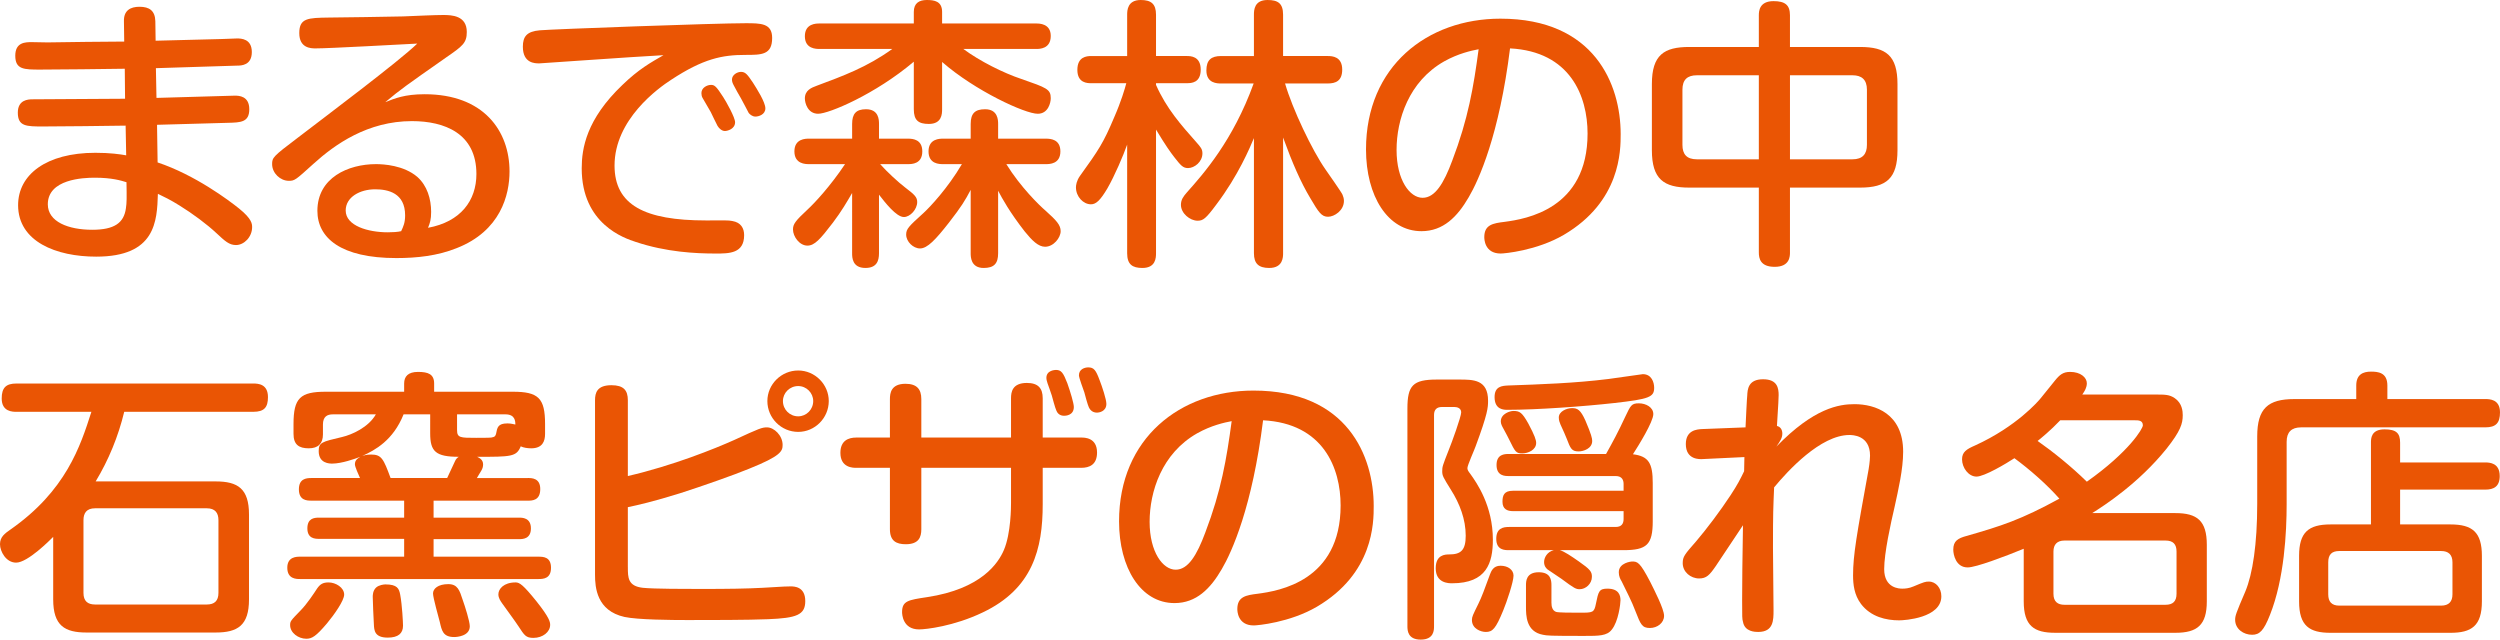 <?xml version="1.0" encoding="utf-8"?>
<!-- Generator: Adobe Illustrator 16.0.0, SVG Export Plug-In . SVG Version: 6.00 Build 0)  -->
<!DOCTYPE svg PUBLIC "-//W3C//DTD SVG 1.1//EN" "http://www.w3.org/Graphics/SVG/1.1/DTD/svg11.dtd">
<svg version="1.1" id="レイヤー_1" xmlns="http://www.w3.org/2000/svg" xmlns:xlink="http://www.w3.org/1999/xlink" x="0px"
	 y="0px" width="309.261px" height="79.12px" viewBox="0 0 309.261 79.12" enable-background="new 0 0 309.261 79.12"
	 xml:space="preserve">
<g>
	<g>
		<path fill="#EA5504" d="M19.357,12.111c0.91-0.034,9.556-0.279,9.696-0.279c0.49,0,1.785,0.034,1.785,1.68
			c0,1.61-1.05,1.646-2.66,1.681c-1.4,0.034-7.492,0.21-8.751,0.245l0.07,4.655c4.621,1.54,8.821,4.69,10.081,5.705
			c1.61,1.296,1.61,1.926,1.61,2.311c0,1.19-0.98,2.205-1.995,2.205c-0.841,0-1.365-0.49-2.416-1.47
			c-1.155-1.085-2.94-2.416-4.585-3.431c-1.12-0.7-1.925-1.085-2.66-1.436c-0.105,3.396-0.28,7.771-7.631,7.771
			c-4.936,0-9.661-1.855-9.661-6.371c0-3.78,3.5-6.476,9.556-6.476c1.82,0,3.045,0.175,3.815,0.315l-0.07-3.676
			c-2.835,0.035-7.351,0.105-10.186,0.105c-2.1,0-3.15,0-3.15-1.716c0-1.575,1.26-1.645,1.82-1.645c3.186,0,8.261-0.07,11.446-0.07
			l-0.035-3.711c-1.68,0.035-8.926,0.105-10.431,0.105c-2.03,0-3.115,0-3.115-1.715c0-1.681,1.26-1.681,2.065-1.681
			c0.315,0,1.645,0.035,1.925,0.035c1.505-0.035,8.121-0.105,9.486-0.105l-0.035-2.52c-0.035-1.33,0.805-1.785,1.925-1.785
			c1.225,0,1.925,0.489,1.96,1.785l0.035,2.415c1.295-0.035,7.036-0.175,8.191-0.21c0.315,0,1.61-0.07,1.89-0.07
			c0.49,0,1.82,0.035,1.82,1.681c0,1.645-1.295,1.68-1.82,1.68c-2.8,0.105-7.246,0.21-10.046,0.315L19.357,12.111z M11.726,21.982
			c-1.435,0-5.811,0.176-5.811,3.291c0,2.17,2.556,3.15,5.496,3.15c2.73,0,3.92-0.841,4.166-2.661
			c0.105-0.699,0.105-1.225,0.07-3.22C14.981,22.333,13.827,21.982,11.726,21.982z"/>
		<path fill="#EA5504" d="M52.53,11.656c7.316,0,10.501,4.551,10.501,9.557c0,2.87-1.085,7.351-6.546,9.485
			c-2.345,0.945-4.9,1.226-7.456,1.226c-6.86,0-9.766-2.485-9.766-5.846c0-4.096,3.815-5.775,7.246-5.775
			c0.945,0,3.43,0.14,5.11,1.575c1.225,1.085,1.715,2.73,1.715,4.34c0,0.945-0.14,1.365-0.385,1.961
			c4.025-0.735,5.985-3.36,5.985-6.651c0-5.04-3.955-6.545-7.98-6.545c-5.46,0-9.521,2.87-12.181,5.285
			c-2.205,1.995-2.31,2.101-3.045,2.101c-1.05,0-2.065-0.945-2.065-2.065c0-0.806,0.105-0.945,3.115-3.221
			c3.605-2.765,12.566-9.485,14.841-11.691c-2.135,0.105-10.816,0.596-12.602,0.596c-0.56,0-1.995-0.035-1.995-1.891
			s1.05-1.89,3.675-1.925c0.665,0,8.156-0.105,9.171-0.141c1.68-0.069,3.956-0.175,4.971-0.175c1.05,0,2.905,0.07,2.905,2.101
			c0,1.365-0.525,1.75-2.555,3.15c-5.041,3.535-5.601,3.92-7.526,5.53C48.82,12.182,50.045,11.656,52.53,11.656z M50.115,26.639
			c0-2.766-2.1-3.221-3.71-3.221c-1.855,0-3.641,0.945-3.641,2.625c0,1.891,2.766,2.695,5.216,2.695c0.56,0,1.225-0.035,1.645-0.14
			C49.905,28.003,50.115,27.548,50.115,26.639z"/>
		<path fill="#EA5504" d="M72.346,7.456c-0.56,0.035-5.46,0.385-5.636,0.385c-0.525,0-2.03,0-2.03-2.064
			c0-1.261,0.49-1.891,2.101-2.03c1.645-0.141,21.702-0.875,25.448-0.875c1.89,0,3.29,0,3.29,1.82c0,2.1-1.295,2.1-3.325,2.1
			c-2.835,0-5.181,0.455-9.171,3.08c-1.575,1.016-7.001,4.9-7.001,10.606c0,4.9,3.746,6.791,11.306,6.791
			c2.45,0,2.73-0.035,3.255,0.069c1.085,0.176,1.47,0.91,1.47,1.751c0,2.274-1.855,2.274-3.5,2.274c-2.52,0-6.125-0.175-9.906-1.435
			c-1.4-0.455-6.686-2.205-6.686-9.102c0-2.45,0.559-6.056,5.04-10.325c2.03-1.961,3.5-2.766,5.076-3.676
			C78.542,7.036,77.947,7.071,72.346,7.456z M86.908,12.111c-0.105-0.175-0.14-0.42-0.14-0.595c0-0.665,0.7-1.015,1.19-1.015
			c0.455,0,0.665,0.21,1.505,1.505c0.385,0.595,1.47,2.521,1.47,3.115c0,0.84-0.945,1.085-1.26,1.085c-0.35,0-0.7-0.28-0.91-0.63
			c-0.14-0.28-0.735-1.471-0.84-1.715C87.748,13.582,87.048,12.356,86.908,12.111z M90.793,10.606
			c-0.175-0.315-0.245-0.525-0.245-0.77c0-0.561,0.63-0.945,1.12-0.945c0.56,0,0.805,0.35,1.47,1.33
			c0.49,0.77,1.541,2.415,1.541,3.186c0,0.77-0.84,1.015-1.225,1.015c-0.42,0-0.735-0.315-0.84-0.455
			c-0.035-0.035-0.77-1.505-0.945-1.785C91.528,11.937,90.898,10.852,90.793,10.606z"/>
		<path fill="#EA5504" d="M105.411,23.873c-0.63,1.085-1.295,2.24-2.38,3.675c-1.575,2.065-2.275,2.836-3.15,2.836
			c-0.98,0-1.785-1.12-1.785-1.995c0-0.665,0.28-1.051,1.82-2.485c0.84-0.771,2.8-2.87,4.62-5.601h-4.48
			c-0.385,0-1.785,0-1.785-1.575s1.4-1.575,1.785-1.575h5.356v-1.82c0-1.26,0.49-1.82,1.715-1.82c1.575,0,1.61,1.295,1.61,1.82v1.82
			h3.605c0.594,0,1.75,0.104,1.75,1.575c0,1.575-1.33,1.575-1.75,1.575h-3.465c0.875,0.979,2.24,2.24,3.115,2.905
			c1.154,0.875,1.47,1.19,1.47,1.785c0,0.91-0.875,1.855-1.646,1.855c-0.945,0-2.345-1.82-3.08-2.766v7.246
			c0,0.944-0.28,1.819-1.68,1.819c-1.645,0-1.645-1.33-1.645-1.819V23.873z M116.542,13.512c0,0.595-0.035,1.82-1.645,1.82
			c-1.295,0-1.855-0.455-1.855-1.82V7.631c-4.76,4.025-10.501,6.441-11.831,6.441c-1.295,0-1.645-1.33-1.645-1.891
			c0-1.015,0.805-1.33,1.47-1.575c3.185-1.19,6.195-2.275,9.346-4.551h-8.996c-0.42,0-1.82,0-1.82-1.575s1.4-1.575,1.82-1.575
			h11.656V1.471c0-1.085,0.665-1.471,1.61-1.471c0.91,0,1.89,0.141,1.89,1.471v1.435h11.656c0.35,0,1.785,0,1.785,1.541
			c0,1.609-1.4,1.609-1.785,1.609h-9.031c2.03,1.506,4.97,2.976,7.176,3.711c3.115,1.085,3.64,1.26,3.64,2.38
			c0,0.561-0.315,1.926-1.61,1.926c-1.575,0-7.735-2.836-11.831-6.406V13.512z M124.487,20.303c1.75,2.835,4.096,5.11,4.831,5.74
			c1.365,1.226,1.89,1.785,1.89,2.556c0,0.805-0.875,1.925-1.925,1.925c-0.84,0-1.61-0.77-2.52-1.89
			c-1.855-2.381-2.8-4.096-3.291-5.041v7.736c0,1.26-0.49,1.819-1.786,1.819c-1.609,0-1.609-1.399-1.609-1.819v-7.841
			c-0.7,1.33-1.12,2.03-2.695,4.06c-1.646,2.101-2.661,3.186-3.571,3.186c-0.839,0-1.714-0.84-1.714-1.715
			c0-0.7,0.315-1.016,2.135-2.66c0.805-0.735,3.01-3.08,4.76-6.056h-2.345c-0.42,0-1.785,0-1.785-1.575s1.4-1.575,1.785-1.575h3.431
			v-1.82c0-1.33,0.56-1.82,1.785-1.82c1.575,0,1.61,1.33,1.61,1.82v1.82h5.916c0.56,0,1.786,0.07,1.786,1.575
			c0,1.575-1.365,1.575-1.786,1.575H124.487z"/>
		<path fill="#EA5504" d="M143.004,31.329c0,0.56-0.035,1.819-1.68,1.819c-1.225,0-1.89-0.42-1.89-1.819V17.888
			c-0.455,1.295-1.54,3.85-2.45,5.425c-0.875,1.471-1.4,1.961-2.03,1.961c-0.945,0-1.855-0.945-1.855-2.101
			c0-0.245,0.07-0.805,0.49-1.4c2.345-3.255,2.905-4.095,4.235-7.245c0.875-1.996,1.33-3.57,1.505-4.236h-4.34
			c-0.455,0-1.715,0-1.715-1.645c0-1.61,1.12-1.715,1.715-1.715h4.445V1.82c0-0.524,0.035-1.82,1.68-1.82
			c1.295,0,1.89,0.49,1.89,1.82v5.111h3.815c0.42,0,1.715,0,1.715,1.68c0,1.646-1.155,1.68-1.715,1.68h-3.815v0.211
			c1.295,2.939,3.115,4.97,4.971,7.07c0.56,0.63,0.77,0.875,0.77,1.4c0,1.05-0.98,1.82-1.785,1.82c-0.63,0-0.91-0.351-1.68-1.33
			c-0.49-0.631-1.051-1.4-2.275-3.431V31.329z M151.055,10.326c-0.455,0-1.82,0-1.82-1.609c0-1.296,0.595-1.785,1.82-1.785h4.061
			V1.82c0-0.56,0.035-1.82,1.681-1.82c1.295,0,1.925,0.421,1.925,1.82v5.111h5.53c0.56,0,1.785,0.069,1.785,1.68
			c0,1.4-0.805,1.715-1.785,1.715h-5.285c0.91,3.15,3.36,8.296,5.006,10.642c0.385,0.56,1.994,2.835,2.1,3.115
			c0.105,0.245,0.176,0.49,0.176,0.771c0,1.189-1.191,1.96-1.961,1.96c-0.805,0-1.155-0.525-2.205-2.311
			c-1.155-1.925-2.205-4.306-3.36-7.491v14.317c0,0.455,0,1.819-1.716,1.819c-1.33,0-1.89-0.56-1.89-1.819V17.082
			c-0.49,1.155-1.925,4.621-4.656,8.226c-1.295,1.751-1.645,1.996-2.31,1.996c-0.945,0-2.065-0.91-2.065-1.961
			c0-0.63,0.28-1.015,0.735-1.54c2.03-2.275,5.706-6.405,8.261-13.477H151.055z"/>
		<path fill="#EA5504" d="M181.687,24.398c-1.4,2.415-3.15,4.2-5.846,4.2c-4.165,0-6.86-4.341-6.86-10.116
			c0-10.291,7.596-16.172,16.626-16.172c11.656,0,14.877,8.156,14.877,14.281c0,2.03,0,8.331-7.035,12.462
			c-3.361,1.96-7.352,2.31-7.807,2.31c-2.029,0-2.029-1.854-2.029-2.029c0-1.541,1.084-1.716,2.52-1.891
			c2.625-0.35,10.256-1.575,10.256-10.921c0-4.621-2.135-10.151-9.59-10.536C185.468,16.662,182.946,22.263,181.687,24.398z
			 M178.642,7.597c-4.375,2.484-5.881,7.21-5.881,10.956c0,3.745,1.645,5.915,3.221,5.915c1.539,0,2.625-1.785,3.675-4.62
			c1.96-5.146,2.626-9.066,3.255-13.757C182.001,6.266,180.392,6.616,178.642,7.597z"/>
		<path fill="#EA5504" d="M221.427,31.224c0,0.455,0,1.785-1.891,1.785c-1.785,0-1.961-1.05-1.961-1.785v-8.016h-8.61
			c-3.15,0-4.62-1.05-4.62-4.621v-8.19c0-3.605,1.505-4.586,4.62-4.586h8.61v-3.92c0-0.525,0.07-1.75,1.82-1.75
			c1.436,0,2.031,0.49,2.031,1.75v3.92h8.68c3.186,0,4.621,1.051,4.621,4.586v8.19c0,3.466-1.365,4.621-4.621,4.621h-8.68V31.224z
			 M217.575,9.312h-7.665c-1.19,0-1.785,0.56-1.785,1.785v6.825c0,1.155,0.524,1.785,1.785,1.785h7.665V9.312z M221.427,19.707
			h7.735c1.261,0,1.785-0.665,1.785-1.785v-6.825c0-1.26-0.665-1.785-1.785-1.785h-7.735V19.707z"/>
		<path fill="#EA5504" d="M26.673,59.553c2.73,0,4.13,0.875,4.13,4.096v10.501c0,3.22-1.4,4.096-4.13,4.096H10.711
			c-2.695,0-4.131-0.841-4.131-4.096v-7.736c-0.385,0.386-3.15,3.186-4.585,3.186c-1.26,0-1.995-1.4-1.995-2.275
			c0-0.91,0.595-1.33,1.295-1.82c6.86-4.795,8.646-10.291,10.011-14.562H2.03c-0.455,0-1.82,0-1.82-1.645
			c0-1.33,0.525-1.855,1.82-1.855h29.298c0.63,0,1.82,0.07,1.82,1.681c0,1.26-0.455,1.819-1.82,1.819H15.367
			c-0.735,3.046-1.925,5.951-3.535,8.611H26.673z M27.023,64.349c0-0.91-0.42-1.471-1.435-1.471H11.761
			c-1.05,0-1.435,0.595-1.435,1.471v8.995c0,1.016,0.525,1.436,1.435,1.436h13.827c0.945,0,1.435-0.455,1.435-1.436V64.349z"/>
		<path fill="#EA5504" d="M65.292,59.133c0.49,0,1.54,0,1.54,1.365c0,1.435-1.015,1.435-1.54,1.435H53.636v2.101h10.571
			c0.385,0,1.47,0,1.47,1.33s-1.05,1.33-1.47,1.33H53.636v2.17h12.986c0.595,0,1.54,0.035,1.54,1.365s-0.91,1.4-1.54,1.4H37.114
			c-0.455,0-1.575,0-1.575-1.4c0-1.365,1.155-1.365,1.575-1.365h12.881v-2.205H39.459c-0.49,0-1.436-0.035-1.436-1.295
			c0-1.225,0.805-1.33,1.436-1.33h10.536v-2.101H38.514c-0.56,0-1.54-0.034-1.54-1.399c0-1.296,0.875-1.4,1.54-1.4h6.021
			c-0.175-0.385-0.63-1.4-0.63-1.681c0-0.42,0.175-0.665,0.665-0.944c-0.63,0.244-2.31,0.84-3.465,0.84c-0.315,0-1.68,0-1.68-1.54
			c0-1.085,0.385-1.155,2.905-1.751c1.19-0.279,3.255-1.189,4.166-2.8h-5.321c-0.7,0-1.225,0.28-1.225,1.26v1.226
			c0,1.12-0.595,1.715-1.75,1.715c-1.225,0-1.89-0.455-1.89-1.785v-1.225c0-3.221,0.84-3.99,3.99-3.99h9.696v-1.016
			c0-0.875,0.49-1.436,1.715-1.436c1.26,0,1.995,0.28,1.995,1.436v1.016h9.731c3.151,0,3.991,0.77,3.991,3.99v1.225
			c0,0.91-0.315,1.785-1.715,1.785c-0.42,0-0.945-0.069-1.295-0.245c-0.525,1.296-1.19,1.296-5.391,1.296
			c0.28,0.14,0.735,0.35,0.735,0.944c0,0.28-0.07,0.525-0.245,0.806c-0.07,0.14-0.455,0.734-0.525,0.875H65.292z M42.575,73.554
			c0,0.735-1.225,2.485-2.135,3.571c-1.365,1.609-1.855,1.89-2.555,1.89c-0.98,0-1.995-0.735-1.995-1.68
			c0-0.49,0.07-0.561,1.295-1.82c0.77-0.771,1.715-2.205,2.03-2.695c0.385-0.561,0.735-0.771,1.435-0.771
			C41.524,72.049,42.575,72.679,42.575,73.554z M53.216,51.257h-3.291c-1.295,3.221-3.5,4.41-5.11,5.146
			c0.525-0.175,0.91-0.175,1.085-0.175c1.295,0,1.54,0.524,2.416,2.905h7c0.175-0.385,0.665-1.4,0.98-2.101
			c0.105-0.245,0.245-0.385,0.455-0.524c-2.87,0-3.535-0.665-3.535-2.905V51.257z M49.505,73.554c0.245,1.296,0.35,3.466,0.35,3.851
			c0,0.945-0.595,1.471-1.89,1.471c-1.646,0-1.68-0.91-1.715-1.646c-0.035-0.525-0.14-2.905-0.14-3.396c0-0.175,0-0.77,0.42-1.155
			c0.35-0.314,0.945-0.385,1.155-0.385C49.155,72.294,49.365,72.819,49.505,73.554z M57.241,74.219
			c0.279,0.771,0.875,2.661,0.875,3.256c0,1.225-1.61,1.33-1.925,1.33c-1.4,0-1.54-0.805-1.785-1.855
			c-0.14-0.56-0.84-3.01-0.84-3.535c0-0.595,0.63-1.155,1.89-1.155C56.611,72.259,56.856,73.029,57.241,74.219z M56.541,53.217
			c0,0.945,0.42,0.945,2.345,0.945c0.385,0,1.61,0,1.89-0.035c0.455-0.07,0.525-0.21,0.595-0.49c0.14-0.734,0.21-1.26,1.4-1.26
			c0.455,0,0.77,0.105,0.98,0.14c0-0.42-0.035-1.26-1.225-1.26h-5.986V53.217z M66.342,74.359c1.645,2.065,1.715,2.59,1.715,2.94
			c0,0.875-0.91,1.61-2.065,1.61c-0.945,0-1.12-0.315-1.855-1.436c-0.385-0.595-1.575-2.205-1.995-2.801
			c-0.245-0.35-0.49-0.699-0.49-1.154c0-0.665,0.665-1.471,2.135-1.471C64.277,72.049,64.732,72.364,66.342,74.359z"/>
		<path fill="#EA5504" d="M77.669,70.159c0,1.295,0,2.345,1.855,2.555c1.331,0.141,5.495,0.141,7.176,0.141
			c3.431,0,5.636-0.035,7.631-0.141c0.979-0.035,2.485-0.175,3.465-0.175c0.42,0,1.82,0,1.82,1.82c0,1.715-1.085,2.1-4.621,2.24
			c-2.45,0.104-7.246,0.104-9.941,0.104c-1.995,0-6.196-0.034-7.806-0.385c-3.431-0.77-3.641-3.641-3.641-5.216V49.507
			c0-0.91,0.245-1.855,2.03-1.855c1.505,0,2.03,0.63,2.03,1.855v9.381c5.6-1.295,10.781-3.396,13.126-4.445
			c3.185-1.471,3.465-1.575,4.095-1.575c0.875,0,1.925,1.015,1.925,2.17c0,0.771-0.21,1.365-4.131,2.94
			c-1.855,0.771-5.845,2.17-8.576,3.045c-3.255,1.016-5.25,1.471-6.44,1.716V70.159z M98.742,53.427c-2.1,0-3.815-1.715-3.815-3.815
			c0-2.064,1.715-3.78,3.815-3.78c2.065,0,3.78,1.716,3.78,3.78C102.522,51.712,100.807,53.427,98.742,53.427z M98.742,47.757
			c-1.05,0-1.89,0.84-1.89,1.854c0,1.051,0.84,1.891,1.89,1.891c1.015,0,1.855-0.84,1.855-1.891
			C100.597,48.597,99.757,47.757,98.742,47.757z"/>
		<path fill="#EA5504" d="M125.068,49.262c0-0.735,0.14-1.891,1.96-1.891c1.4,0,1.96,0.665,1.96,1.891v4.865h4.761
			c0.42,0,1.96,0,1.96,1.855c0,1.505-0.945,1.89-1.96,1.89h-4.761v4.516c0,5.496-1.225,10.432-7.421,13.372
			c-3.57,1.715-7.036,2.1-7.875,2.1c-2.03,0-2.101-1.89-2.101-2.135c0-1.4,0.771-1.506,3.081-1.855
			c6.721-1.015,8.821-4.2,9.521-5.846c0.875-2.065,0.875-5.391,0.875-5.811v-4.341h-11.096v7.597c0,0.979-0.315,1.854-1.925,1.854
			c-1.19,0-1.96-0.42-1.96-1.854v-7.597h-4.166c-0.385,0-1.96,0-1.96-1.854c0-1.506,0.98-1.891,1.96-1.891h4.166v-4.761
			c0-0.734,0.14-1.89,1.925-1.89c1.4,0,1.96,0.665,1.96,1.89v4.761h11.096V49.262z M129.583,47.406
			c-0.07-0.21-0.14-0.455-0.14-0.665c0-0.945,1.085-0.979,1.19-0.979c0.666,0,0.91,0.385,1.4,1.645
			c0.385,1.085,0.805,2.485,0.805,2.94c0,1.085-1.085,1.085-1.19,1.085c-0.14,0-0.735,0-0.98-0.665c-0.14-0.28-0.49-1.61-0.56-1.855
			C130.039,48.667,129.653,47.616,129.583,47.406z M133.469,46.427c0-0.771,0.735-0.98,1.155-0.98c0.7,0,0.945,0.35,1.4,1.575
			c0.315,0.805,0.84,2.38,0.84,2.94c0,0.979-0.98,1.085-1.155,1.085c-0.7,0-0.945-0.525-1.015-0.665
			c-0.14-0.28-0.49-1.575-0.56-1.855C134.029,48.212,133.469,46.741,133.469,46.427z"/>
		<path fill="#EA5504" d="M151.138,70.404c-1.4,2.415-3.15,4.2-5.846,4.2c-4.165,0-6.86-4.341-6.86-10.116
			c0-10.291,7.596-16.172,16.626-16.172c11.656,0,14.876,8.156,14.876,14.281c0,2.03,0,8.331-7.035,12.462
			c-3.36,1.96-7.351,2.31-7.806,2.31c-2.03,0-2.03-1.854-2.03-2.029c0-1.541,1.085-1.716,2.521-1.891
			c2.625-0.35,10.256-1.575,10.256-10.921c0-4.621-2.136-10.151-9.591-10.536C154.918,62.668,152.398,68.269,151.138,70.404z
			 M148.093,53.603c-4.375,2.484-5.88,7.21-5.88,10.956c0,3.745,1.645,5.915,3.22,5.915c1.54,0,2.625-1.785,3.675-4.62
			c1.96-5.146,2.625-9.066,3.255-13.757C151.453,52.271,149.843,52.622,148.093,53.603z"/>
		<path fill="#EA5504" d="M177.395,77.475c0,0.455,0,1.646-1.646,1.646c-1.574,0-1.646-1.086-1.646-1.646V50.557
			c0-2.87,0.665-3.605,3.642-3.605h2.765c1.75,0,3.57,0,3.57,2.625c0,0.841-0.034,1.575-1.54,5.636
			c-0.141,0.42-1.016,2.346-1.016,2.695c0,0.21,0.105,0.386,0.351,0.7c0.806,1.12,2.8,3.956,2.8,8.156c0,2.87-0.77,5.391-5.04,5.391
			c-0.42,0-2.03,0-2.03-1.855c0-1.68,1.155-1.715,1.68-1.715c1.436,0,2.031-0.525,2.031-2.311c0-2.03-0.736-3.955-1.82-5.671
			c-0.98-1.575-1.086-1.75-1.086-2.31c0-0.561,0.035-0.665,0.806-2.626c0.351-0.84,1.54-4.13,1.54-4.655s-0.49-0.665-0.84-0.665
			h-1.541c-0.629,0-0.979,0.315-0.979,0.98V77.475z M187.23,71.209c0,0.77-0.84,3.255-1.261,4.271
			c-0.944,2.311-1.33,2.695-2.17,2.695c-0.595,0-1.715-0.385-1.715-1.471c0-0.42,0.105-0.595,0.805-2.03
			c0.385-0.77,0.771-1.819,1.436-3.64c0.141-0.351,0.385-1.051,1.295-1.051C186.565,69.983,187.23,70.509,187.23,71.209z
			 M199.692,49.856c-3.746,0.42-9.521,0.841-13.197,0.841c-0.455,0-1.609,0-1.609-1.575c0-1.331,0.91-1.4,1.715-1.436
			c3.955-0.14,8.191-0.28,12.391-0.805c0.666-0.07,4.061-0.596,4.235-0.596c1.086,0,1.401,1.016,1.401,1.681
			C204.628,49.122,204.032,49.366,199.692,49.856z M204.452,64.453c0,2.94-0.734,3.605-3.641,3.605h-7.84
			c0.56,0.175,1.399,0.735,2.345,1.4c1.399,0.979,1.61,1.26,1.61,1.89c0,0.875-0.771,1.54-1.506,1.54
			c-0.455,0-0.629-0.069-2.275-1.295c-0.244-0.175-1.47-0.979-1.715-1.155c-0.105-0.104-0.42-0.35-0.42-0.91
			c0-0.56,0.385-1.26,1.19-1.47h-5.53c-0.525,0-1.576,0-1.576-1.4c0-1.295,0.806-1.47,1.576-1.47h13.195
			c0.735,0,0.98-0.42,0.98-0.98v-0.979h-13.686c-0.701,0-1.296-0.245-1.296-1.155c0-0.771,0.175-1.365,1.296-1.365h13.686v-0.84
			c0-0.455-0.175-0.98-0.98-0.98h-13.23c-0.455,0-1.506,0-1.506-1.365c0-1.33,0.98-1.365,1.506-1.365h12.041
			c0.84-1.505,1.505-2.73,2.381-4.62c0.664-1.4,0.77-1.646,1.68-1.646c0.875,0,1.785,0.49,1.785,1.33
			c0,0.945-1.82,3.886-2.521,4.971c1.96,0.245,2.45,1.12,2.45,3.57V64.453z M189.051,52.377c0.806,1.505,0.979,2.065,0.979,2.415
			c0,0.875-1.015,1.295-1.715,1.295c-0.77,0-0.875-0.175-1.609-1.68c-0.176-0.351-0.315-0.63-0.736-1.4
			c-0.139-0.245-0.314-0.56-0.314-0.875c0-0.98,1.189-1.295,1.54-1.295C188.001,50.837,188.28,51.012,189.051,52.377z
			 M191.921,74.569c0,0.455,0.105,0.945,0.561,1.12c0.244,0.104,1.96,0.104,2.939,0.104c1.611,0,1.785,0,1.996-1.085
			c0.314-1.54,0.385-1.89,1.435-1.89c1.435,0,1.61,0.875,1.61,1.435c0,0.386-0.245,2.626-1.085,3.641
			c-0.595,0.771-1.575,0.771-3.431,0.771c-4.34,0-4.551-0.035-5.075-0.141c-2.101-0.385-2.101-2.38-2.101-3.5v-2.625
			c0-0.455,0-1.61,1.575-1.61c1.47,0,1.575,0.945,1.575,1.61V74.569z M196.122,52.027c0.734,1.715,0.84,2.205,0.84,2.52
			c0,0.945-1.086,1.296-1.681,1.296c-0.875,0-1.015-0.386-1.471-1.575c-0.21-0.561-0.384-0.876-0.77-1.751
			c-0.105-0.245-0.21-0.524-0.21-0.875c0-0.734,0.945-1.155,1.645-1.155C195.142,50.486,195.526,50.697,196.122,52.027z
			 M204.138,71.979c0.524,1.051,1.715,3.361,1.715,4.201c0,0.875-0.84,1.505-1.751,1.505c-0.979,0-1.154-0.455-1.784-2.065
			c-0.455-1.225-1.121-2.485-1.716-3.71c-0.175-0.28-0.35-0.63-0.35-1.12c0-1.19,1.575-1.33,1.61-1.33
			C202.562,69.459,202.843,69.494,204.138,71.979z"/>
		<path fill="#EA5504" d="M215.79,56.542l-5.111,0.245c-0.42,0.035-2.135,0.105-2.135-1.854c0-1.716,1.365-1.82,1.995-1.855
			l5.391-0.21c0.035-0.771,0.175-3.745,0.21-3.921c0.035-0.77,0.105-2.03,1.961-2.03c1.785,0,1.925,1.12,1.925,1.961
			c0,0.35-0.035,1.015-0.21,3.815c0.455,0.104,0.665,0.489,0.665,0.944c0,0.525-0.245,0.91-0.735,1.61
			c4.656-4.795,7.771-5.25,9.661-5.25c2.556,0,6.021,1.154,6.021,5.88c0,2.171-0.595,4.69-1.05,6.791
			c-0.49,2.101-1.296,5.74-1.296,7.736c0,2.38,1.891,2.415,2.24,2.415c0.351,0,0.841-0.035,1.4-0.28
			c1.33-0.561,1.471-0.595,1.891-0.595c0.875,0,1.54,0.805,1.54,1.82c0,2.694-4.551,2.975-5.216,2.975c-1.609,0-3.5-0.42-4.725-2.03
			c-0.841-1.12-0.98-2.415-0.98-3.535c0-2.521,0.454-5.04,1.925-13.126c0.14-0.841,0.175-1.471,0.175-1.681
			c0-2.555-2.205-2.555-2.555-2.555c-3.57,0-7.631,4.445-9.311,6.476c-0.105,2.625-0.141,2.905-0.141,7.49
			c0,1.226,0.069,6.616,0.069,7.736c0,1.189,0,2.66-1.89,2.66c-0.35,0-1.68,0-1.891-1.261c-0.104-0.35-0.104-0.56-0.104-2.66
			c0-3.29,0.035-3.99,0.104-9.275c-1.959,2.94-2.17,3.255-3.359,5.04c-0.771,1.12-1.156,1.54-2.065,1.54
			c-1.05,0-2.03-0.805-2.03-1.89c0-0.806,0.21-1.05,1.68-2.73c1.226-1.436,2.976-3.745,4.236-5.671
			c0.875-1.33,1.225-2.03,1.68-2.975L215.79,56.542z"/>
		<path fill="#EA5504" d="M254.196,47.092c0.594-0.735,1.015-1.086,1.89-1.086c1.295,0,2.065,0.7,2.065,1.4
			c0,0.525-0.245,0.945-0.561,1.4h8.996c1.26,0,1.785,0,2.45,0.455c0.91,0.63,0.979,1.61,0.979,2.101c0,1.05-0.279,1.96-1.994,4.13
			c-3.466,4.306-7.701,7.036-9.207,7.98h10.292c2.695,0,3.886,0.945,3.886,3.921v7.001c0,2.94-1.19,3.885-3.886,3.885H254.23
			c-2.59,0-3.886-0.84-3.886-3.885v-6.511c-2.38,0.979-5.915,2.31-6.93,2.31c-1.471,0-1.785-1.574-1.785-2.205
			c0-1.085,0.595-1.399,1.609-1.68c4.306-1.226,6.791-2.03,11.517-4.621c-1.61-1.819-3.71-3.64-5.565-5.005
			c-1.016,0.665-3.711,2.275-4.691,2.275c-0.979,0-1.785-1.086-1.785-2.136c0-0.91,0.561-1.26,1.611-1.715
			c5.145-2.346,7.84-5.496,8.12-5.846L254.196,47.092z M254.86,51.992c-1.154,1.225-2.52,2.345-2.8,2.555
			c1.854,1.296,4.165,3.15,6.091,5.041c5.25-3.711,6.931-6.581,6.931-6.966c0-0.63-0.56-0.63-0.98-0.63H254.86z M269.247,68.233
			c0-0.91-0.42-1.365-1.365-1.365h-12.496c-0.91,0-1.365,0.49-1.365,1.365v5.216c0,0.98,0.525,1.365,1.365,1.365h12.496
			c0.91,0,1.365-0.42,1.365-1.365V68.233z"/>
		<path fill="#EA5504" d="M307.44,49.366c0.49,0,1.82,0,1.82,1.646c0,1.295-0.491,1.855-1.82,1.855h-22.787
			c-1.191,0-1.785,0.595-1.785,1.785v7.735c0,3.431-0.281,9.206-2.066,13.687c-0.77,1.96-1.295,2.45-2.205,2.45
			c-1.05,0-2.1-0.7-2.1-1.854c0-0.49,0.104-0.806,1.26-3.501c0.91-2.17,1.47-5.881,1.47-10.816v-8.365
			c0-3.466,1.331-4.621,4.586-4.621h7.666v-1.68c0-1.365,0.84-1.715,1.819-1.715c0.876,0,2.031,0.104,2.031,1.715v1.68H307.44z
			 M293.298,54.757c0-0.489,0-1.645,1.681-1.645c1.47,0,1.925,0.49,1.925,1.645v2.45h10.537c0.56,0,1.785,0.07,1.785,1.681
			c0,1.295-0.735,1.68-1.785,1.68h-10.537v4.306h6.231c2.695,0,3.885,0.945,3.885,3.886v5.636c0,3.045-1.294,3.885-3.885,3.885
			h-14.842c-2.591,0-3.886-0.84-3.886-3.885v-5.636c0-2.905,1.156-3.886,3.886-3.886h5.005V54.757z M303.38,69.563
			c0-0.944-0.49-1.399-1.4-1.399h-12.602c-0.91,0-1.365,0.42-1.365,1.399v3.956c0,0.91,0.42,1.399,1.365,1.399h12.602
			c0.945,0,1.4-0.489,1.4-1.399V69.563z"/>
	</g>
</g>
</svg>
